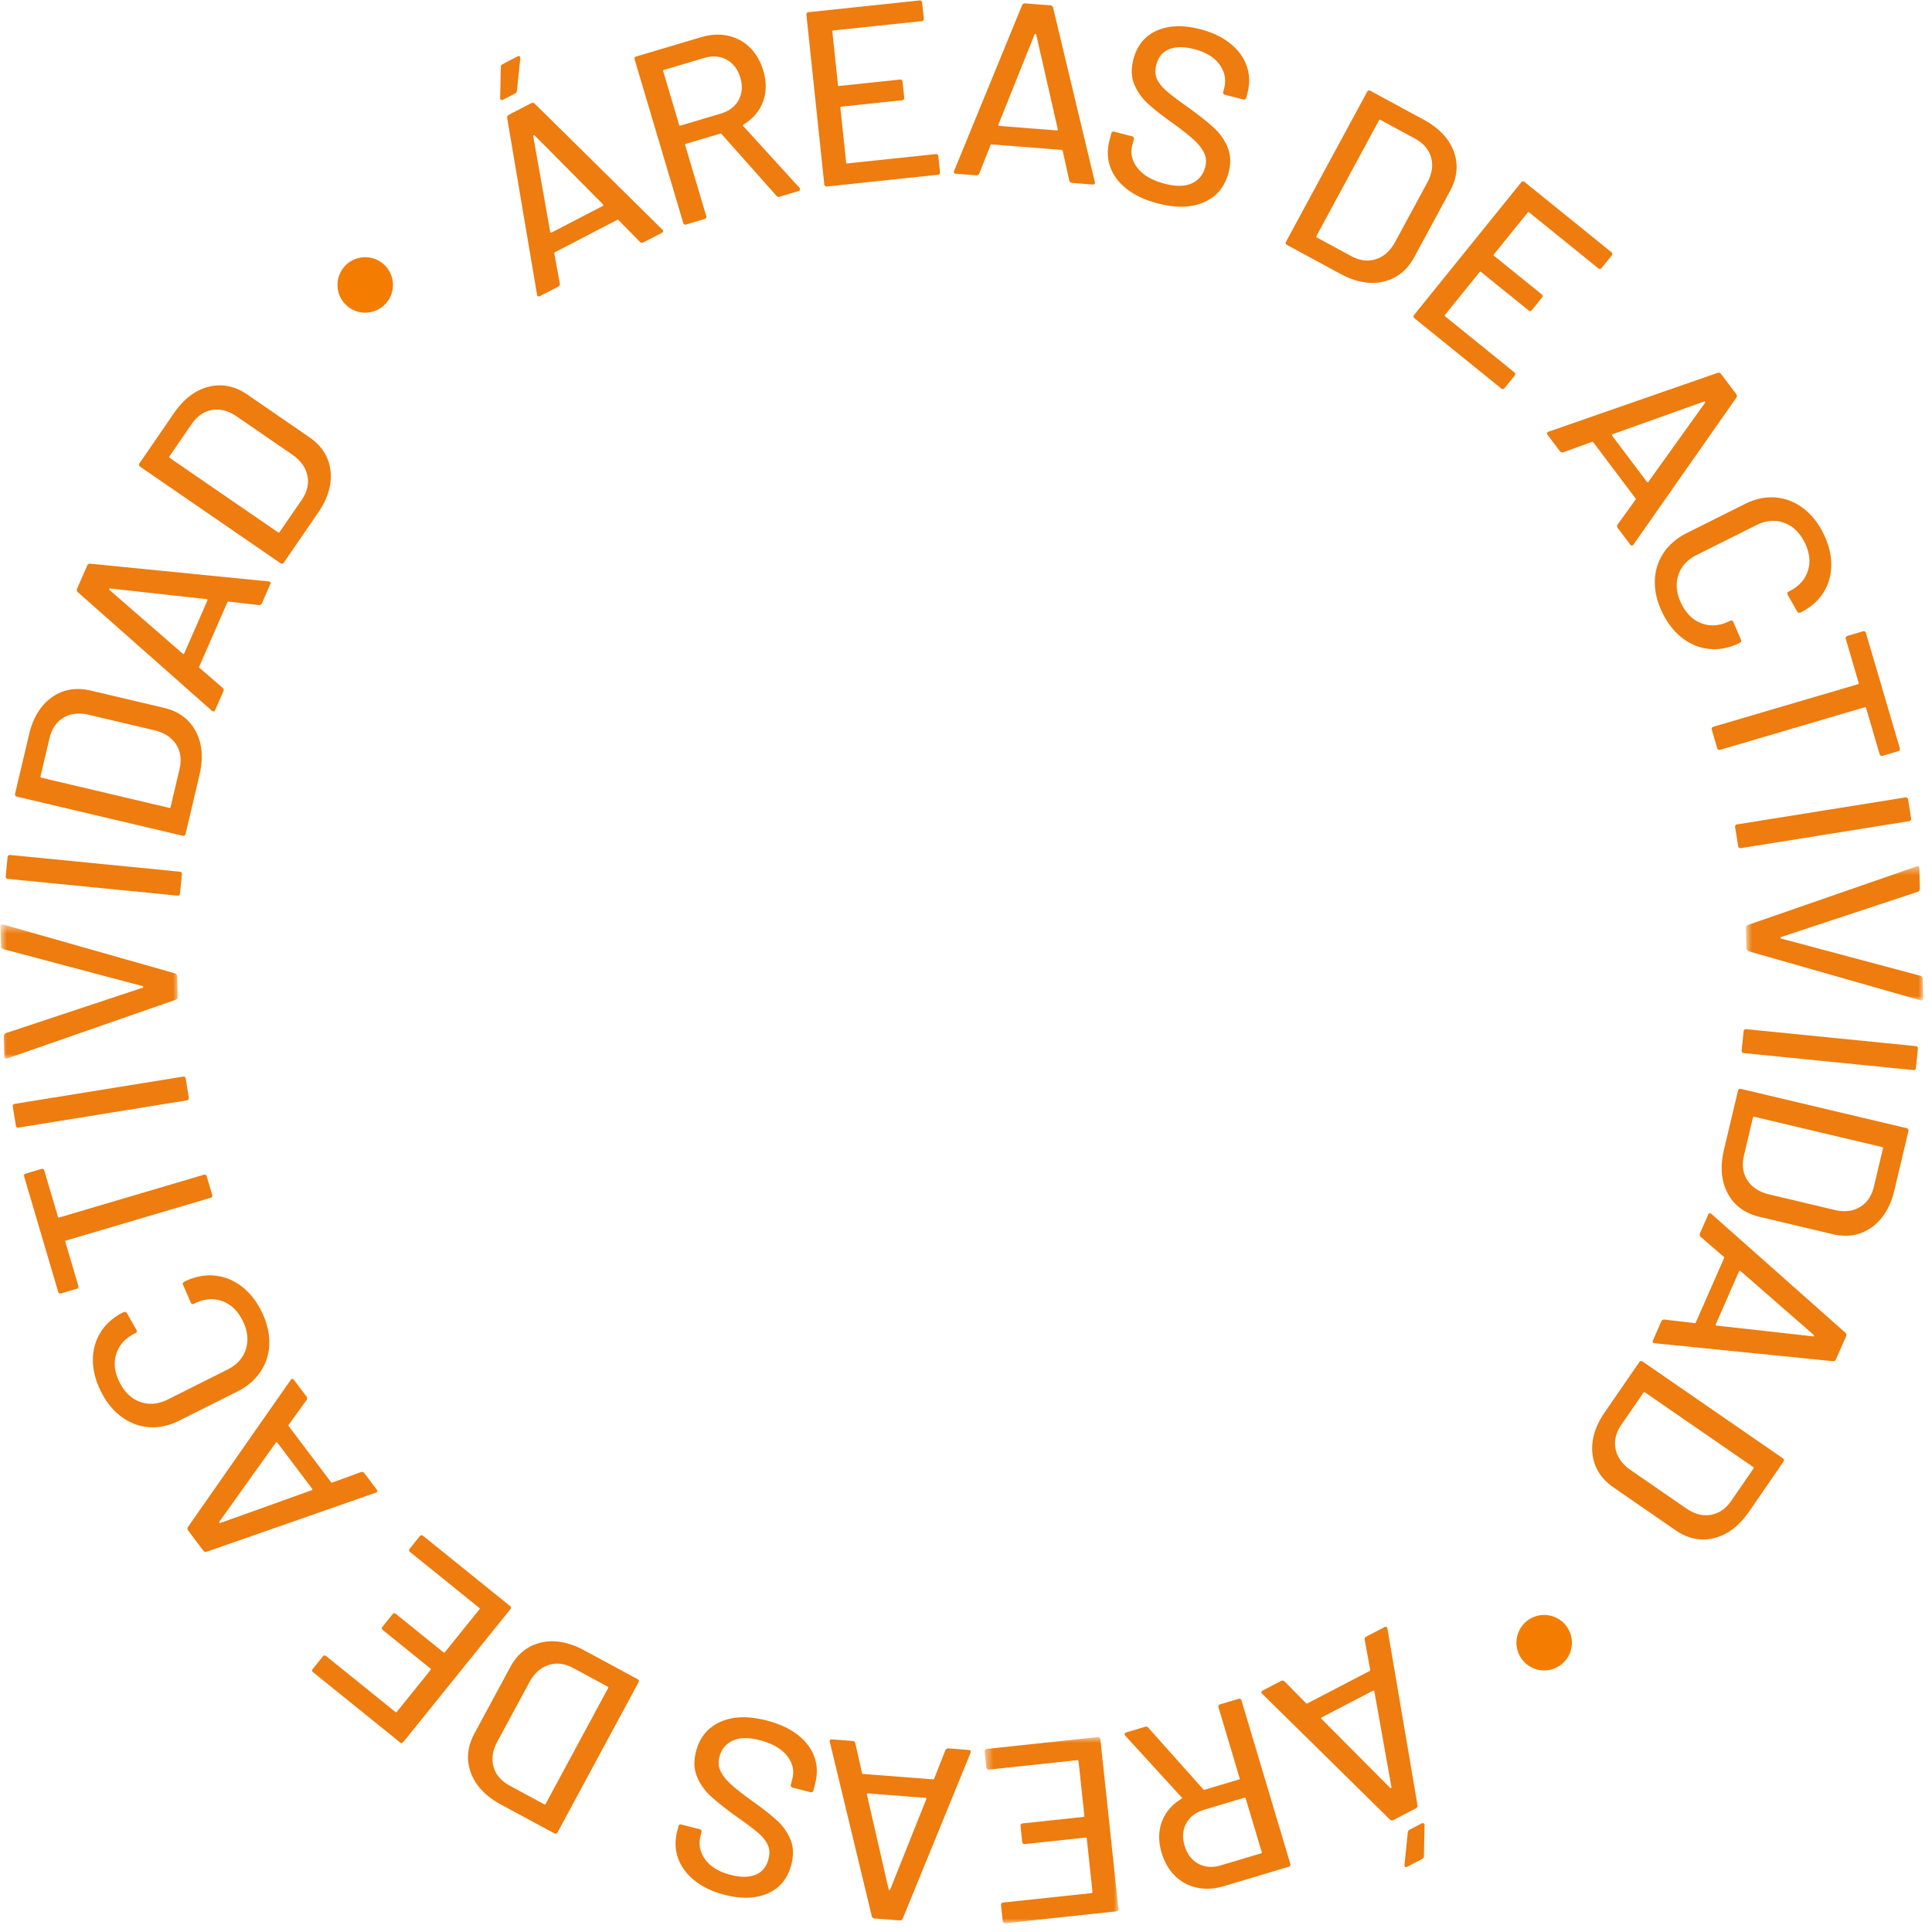 <svg width="209" height="209" viewBox="0 0 209 209" xmlns="http://www.w3.org/2000/svg" xmlns:xlink="http://www.w3.org/1999/xlink">
    <defs>
        <path id="hdptfmwiza" d="M0 0h14.476v20.138H0z"/>
        <path id="ok9kkces1c" d="M0 0h19.188v14.529H0z"/>
        <path id="axnlwy4zqe" d="M0 0h19.179v14.53H0z"/>
    </defs>
    <g transform="translate(.049 .049)" fill="none" fill-rule="evenodd">
        <path d="M148.57 182.844a.13.13 0 0 0-.102.007l-5.523 2.876a.135.135 0 0 0-.065.08c-.012.036-.001.066.031.09l7.422 7.464c.032.024.065.028.097.011s.047-.046.046-.085l-1.85-10.365c0-.041-.018-.066-.055-.078m-9.66-1 2.327 2.36c.04.04.085.047.133.022l6.748-3.513c.048-.025.067-.066.058-.123l-.597-3.26c-.019-.154.044-.268.188-.343l1.945-1.012c.176-.092.286-.038.33.163l3.25 19.101c.018.154-.044.268-.188.343l-2.401 1.25c-.145.075-.274.061-.388-.041l-13.816-13.6-.074-.084c-.059-.112-.017-.206.128-.281l1.969-1.025c.144-.075.273-.061.388.043m15.05 15.354c.069.035.1.104.094.21l-.068 3.333c.01.137-.057.243-.2.318l-1.609.838c-.096.05-.171.053-.224.01-.054-.045-.076-.119-.07-.224l.355-3.482c.022-.155.089-.26.2-.319l1.273-.663c.097-.05.179-.057.248-.021M136.442 200.308l-1.737-5.813c-.021-.07-.066-.094-.135-.073l-4.332 1.295c-.916.275-1.569.767-1.96 1.477-.39.711-.45 1.515-.182 2.416.275.916.77 1.569 1.489 1.957.72.388 1.537.445 2.453.17l4.33-1.295c.07-.02.094-.065.074-.134m-12.273-13.461 5.95 6.673c.033.047.075.062.127.047l3.734-1.118c.07-.02.094-.065.073-.135l-2.287-7.655c-.052-.173.01-.285.182-.337l1.97-.59c.174-.052.287.009.338.182l5.272 17.647c.052.173-.009.286-.182.337l-6.976 2.087c-1.037.31-2.014.366-2.93.17a4.77 4.77 0 0 1-2.372-1.27c-.664-.649-1.149-1.484-1.454-2.504-.362-1.212-.353-2.332.028-3.359.38-1.028 1.088-1.857 2.125-2.487.059-.056.063-.104.013-.146l-6.087-6.66a.305.305 0 0 1-.065-.122c-.037-.121.016-.202.153-.244l2.05-.613c.138-.042.25-.009.338.097" fill="#EE7C0E"/>
        <g transform="rotate(-180 60.471 104)">
            <mask id="v8ujvslkqb" fill="#fff">
                <use xlink:href="#hdptfmwiza"/>
            </mask>
            <path d="m12.46 2.238-9.555 1.02c-.073.009-.104.048-.097.12l.618 5.79c.008.073.047.104.12.097l6.566-.702c.18-.02.28.062.299.24l.18 1.697c.02.181-.061.28-.24.298l-6.568.702c-.07.008-.103.048-.095.12l.631 5.925c.008.072.047.103.12.096l9.555-1.02c.179-.02.279.061.298.24l.181 1.697c.019.18-.061.279-.24.298L2.254 20.135c-.18.02-.279-.06-.299-.24L.003 1.58c-.02-.18.061-.279.24-.298L12.222.002c.18-.018.279.062.298.242L12.7 1.94c.02.18-.061.28-.24.298" fill="#EE7C0E" mask="url(#v8ujvslkqb)"/>
        </g>
        <path d="M100.148 194.486a.129.129 0 0 0-.09-.048l-6.208-.481a.13.13 0 0 0-.098.033c-.029.026-.035.056-.02.094l2.354 10.261c.016.037.04.058.077.06.037.004.065-.013.086-.047l3.906-9.776c.02-.035.019-.067-.007-.096m-7.67-5.96.727 3.235c.015.055.048.085.102.09l7.584.587c.053.005.092-.02.114-.073l1.216-3.084c.066-.14.179-.203.341-.19l2.185.168c.199.017.263.12.194.315l-7.334 17.932c-.065.14-.179.204-.341.19l-2.7-.209c-.16-.011-.264-.093-.306-.24l-4.54-18.854-.02-.11c.01-.125.096-.182.259-.17l2.212.172c.163.013.264.092.308.241M86.204 187.59c.88.673 1.489 1.462 1.825 2.368.337.906.374 1.876.11 2.908l-.194.76c-.046.176-.155.241-.33.197l-1.914-.49c-.175-.045-.24-.155-.195-.33l.16-.63c.229-.891.032-1.725-.59-2.5-.622-.773-1.606-1.332-2.952-1.677-1.207-.309-2.18-.287-2.923.063-.74.351-1.217.937-1.426 1.76-.14.543-.1 1.046.116 1.511.217.465.585.938 1.105 1.416.521.478 1.3 1.092 2.338 1.842 1.15.815 2.047 1.52 2.687 2.113a5.766 5.766 0 0 1 1.443 2.06c.322.782.356 1.671.101 2.668-.384 1.504-1.223 2.548-2.518 3.13-1.294.583-2.859.639-4.695.17-1.294-.331-2.374-.842-3.242-1.529-.867-.688-1.466-1.494-1.799-2.417-.332-.923-.366-1.902-.103-2.934l.135-.524c.044-.176.154-.24.329-.196l1.967.503c.174.045.24.155.195.329l-.1.395c-.233.909-.063 1.758.508 2.548.57.789 1.496 1.347 2.772 1.673 1.083.278 1.98.27 2.688-.026.709-.293 1.17-.86 1.385-1.7.147-.577.12-1.088-.084-1.531-.203-.443-.56-.884-1.073-1.323-.513-.439-1.313-1.04-2.404-1.803-1.116-.807-2.006-1.515-2.67-2.123a5.954 5.954 0 0 1-1.5-2.117c-.334-.802-.375-1.703-.12-2.7.394-1.54 1.27-2.616 2.627-3.228 1.358-.613 3.025-.666 5-.16 1.347.343 2.46.852 3.341 1.524M65.696 182.411l-3.715-2.007c-.922-.498-1.808-.612-2.66-.344-.853.267-1.543.875-2.073 1.82l-3.499 6.483c-.515.952-.65 1.86-.405 2.72.243.86.833 1.542 1.769 2.049l3.717 2.007c.063.034.113.02.146-.044l6.764-12.537c.034-.064.02-.113-.044-.147m3.321-.453-8.744 16.207c-.086.16-.207.196-.366.11l-5.765-3.114c-1.651-.892-2.735-2.036-3.253-3.434-.518-1.398-.386-2.82.393-4.266l3.858-7.15c.78-1.446 1.896-2.337 3.348-2.67 1.452-.335 3.003-.056 4.654.836l5.765 3.113c.16.087.195.209.11.368M35.247 179.112l7.479 6.038c.057.045.107.038.152-.018l3.655-4.532c.045-.057.04-.107-.017-.153l-5.14-4.15c-.14-.112-.155-.24-.042-.38l1.071-1.327c.113-.141.24-.155.38-.042l5.142 4.15c.056.045.107.04.152-.017l3.738-4.638c.046-.056.04-.106-.016-.152l-7.479-6.037c-.14-.114-.154-.24-.04-.38l1.07-1.329c.113-.14.24-.154.38-.04l9.376 7.566c.14.114.154.24.04.381l-11.556 14.336c-.113.141-.24.155-.38.04l-9.376-7.566c-.14-.114-.154-.241-.04-.381l1.07-1.328c.113-.141.24-.154.38-.04M33.739 161.093a.13.13 0 0 0-.024-.1l-3.754-4.971a.132.132 0 0 0-.09-.05c-.037-.006-.064.01-.083.045l-6.12 8.565c-.019.036-.017.069.006.098.021.029.052.04.09.031l9.907-3.55c.04-.007.062-.03.068-.068m-.62-9.697-1.942 2.688c-.031.047-.031.093.001.136l4.585 6.073c.032.043.076.056.13.038l3.115-1.134c.148-.043.271 0 .369.13l1.321 1.75c.12.16.084.276-.107.353l-18.282 6.385c-.148.045-.271.001-.369-.128l-1.631-2.161c-.098-.13-.106-.26-.023-.39l11.102-15.895.07-.087c.1-.077.2-.05.299.08l1.337 1.772c.099.13.106.26.024.39M29.083 145.223a5.582 5.582 0 0 1-.919 3.065c-.6.917-1.449 1.65-2.546 2.2l-6.27 3.141c-1.096.55-2.183.787-3.261.71-1.077-.075-2.07-.446-2.979-1.112-.908-.666-1.653-1.58-2.235-2.742-.582-1.162-.872-2.3-.873-3.41 0-1.11.279-2.114.84-3.01.56-.897 1.372-1.612 2.437-2.146l.025-.012a.291.291 0 0 1 .23-.024.257.257 0 0 1 .157.133l1.017 1.792c.082.161.05.279-.096.351l-.072.036c-1.033.518-1.703 1.258-2.009 2.219-.306.961-.188 1.982.353 3.064.542 1.082 1.291 1.792 2.247 2.13.957.34 1.951.25 2.985-.267l6.438-3.226c1.032-.518 1.7-1.26 2.002-2.23.301-.97.182-1.995-.36-3.078-.54-1.081-1.288-1.787-2.24-2.118-.953-.33-1.945-.237-2.977.281l-.05.024c-.144.073-.257.029-.338-.133l-.824-1.889c-.081-.162-.04-.283.12-.364 1.065-.533 2.128-.758 3.19-.674 1.061.085 2.04.458 2.936 1.12.896.66 1.635 1.573 2.217 2.735.582 1.163.867 2.307.855 3.434M2.75 126.905l1.662-.492c.174-.051.286.01.337.184l1.472 4.987c.02.07.065.094.134.073l15.628-4.619c.174-.051.286.01.337.184l.582 1.974c.052.173-.01.285-.183.336l-15.628 4.62c-.07.019-.094.065-.074.134l1.404 4.753c.052.174-.01.286-.183.337l-1.661.491c-.172.05-.285-.01-.337-.183L2.568 127.24c-.051-.173.01-.285.182-.336M20.147 118.99l-18.172 2.938c-.177.029-.281-.045-.31-.224l-.328-2.032c-.03-.178.046-.282.223-.31l18.172-2.94c.178-.029.282.046.31.224l.329 2.032c.029.18-.046.282-.224.311" fill="#EE7C0E"/>
        <g transform="rotate(-180 9.594 57.24)">
            <mask id="mgyngxrw0d" fill="#fff">
                <use xlink:href="#ok9kkces1c"/>
            </mask>
            <path d="M.207 6.386 18.456.03l.107-.03c.126-.004.193.075.197.238l.067 2.193c.005.162-.064.272-.207.331L3.794 7.685c-.036.02-.053.047-.052.083.002.037.02.064.057.08l15.098 4.011c.146.05.221.147.226.291l.065 2.139c.006.199-.09.274-.29.226L.292 9.228c-.146-.05-.22-.155-.226-.317L0 6.718c-.004-.163.064-.274.207-.332" fill="#EE7C0E" mask="url(#mgyngxrw0d)"/>
        </g>
        <path d="M19.13 96.836.812 95.029c-.18-.018-.26-.116-.242-.296l.2-2.049c.019-.18.117-.26.297-.243l18.319 1.807c.18.017.26.117.242.296l-.202 2.049c-.017.18-.116.26-.296.243M18.401 87.266l.97-4.112c.24-1.02.12-1.906-.36-2.66-.48-.753-1.247-1.262-2.296-1.529l-7.167-1.69c-1.053-.249-1.963-.144-2.73.315-.766.46-1.272 1.208-1.517 2.245l-.968 4.113c-.017.07.01.113.08.13l13.859 3.269c.07.017.113-.01.13-.08m1.302 3.09L1.788 86.13c-.175-.042-.243-.15-.202-.326l1.504-6.38c.43-1.827 1.254-3.173 2.467-4.038 1.214-.863 2.62-1.106 4.218-.73l7.905 1.865c1.599.378 2.747 1.224 3.447 2.54.702 1.315.836 2.887.406 4.714l-1.503 6.38c-.041.176-.15.243-.326.201M19.812 70.692a.13.13 0 0 0 .076-.07l2.498-5.706a.138.138 0 0 0 0-.104c-.014-.036-.04-.052-.08-.05l-10.46-1.154c-.04.003-.068.02-.082.053-.016.034-.01.065.017.096l7.94 6.91c.025.03.056.04.091.025m8.15-5.285-3.292-.378c-.058-.005-.096.017-.118.067L21.5 72.068c-.02.05-.011.093.031.132l2.51 2.164c.112.108.134.236.069.385l-.88 2.01c-.08.182-.2.208-.359.079L8.364 64.005c-.112-.108-.135-.236-.07-.385l1.087-2.481c.065-.15.175-.22.329-.211l19.285 1.916.11.018c.116.051.14.151.076.3l-.89 2.034c-.066.15-.175.22-.33.21M30.191 57.518l2.392-3.482c.592-.863.8-1.734.626-2.61-.176-.876-.705-1.629-1.587-2.257l-6.068-4.173c-.893-.613-1.779-.845-2.66-.694-.88.15-1.622.665-2.226 1.542l-2.39 3.484c-.041.06-.031.109.027.15l11.736 8.068c.06.041.109.032.15-.028m.095 3.353L15.116 50.44c-.148-.102-.172-.228-.07-.377l3.71-5.402c1.062-1.548 2.317-2.504 3.76-2.87 1.445-.365 2.844-.083 4.198.848l6.692 4.602c1.354.93 2.119 2.135 2.296 3.616.178 1.48-.266 2.994-1.328 4.541l-3.71 5.402c-.104.15-.228.173-.378.07M54.151 10.75c-.069-.035-.1-.105-.094-.21l.071-3.333c-.01-.137.057-.243.2-.318l1.61-.836c.097-.05.172-.053.224-.01.054.044.077.119.072.224l-.36 3.482c-.022.154-.089.26-.2.318l-1.276.662c-.095.05-.178.057-.247.021m5.373 14.36c.036.011.07.01.103-.008l5.526-2.869a.13.13 0 0 0 .066-.08c.011-.037 0-.066-.032-.09l-7.412-7.473c-.034-.022-.066-.027-.098-.01-.032.016-.048.045-.048.085l1.84 10.367c.001.04.02.067.055.078m9.659 1.012-2.324-2.364c-.04-.04-.086-.047-.133-.023l-6.752 3.507c-.048.024-.068.065-.058.121l.594 3.263c.018.154-.046.267-.189.342l-1.946 1.01c-.177.092-.286.037-.33-.165L54.815 12.71c-.018-.153.044-.267.189-.342l2.402-1.247c.145-.075.274-.061.388.042l13.801 13.615.074.083c.058.113.016.206-.129.281l-1.97 1.023c-.144.075-.273.061-.388-.042M71.694 7.653l1.729 5.816c.02.07.065.094.134.073l4.333-1.29c.917-.272 1.571-.764 1.963-1.475.391-.71.453-1.514.186-2.414-.274-.917-.77-1.57-1.487-1.96-.719-.389-1.536-.447-2.452-.175l-4.333 1.29c-.07.021-.094.067-.073.135m12.253 13.478-5.94-6.681c-.033-.047-.074-.063-.127-.047l-3.736 1.112c-.07.02-.093.065-.073.134l2.277 7.66c.052.172-.01.284-.182.336l-1.972.587c-.173.051-.285-.01-.337-.182L68.609 6.396c-.051-.173.01-.285.182-.337l6.98-2.078c1.037-.309 2.014-.364 2.93-.165a4.762 4.762 0 0 1 2.369 1.272c.663.65 1.148 1.486 1.452 2.507.36 1.212.349 2.332-.033 3.36-.381 1.027-1.092 1.855-2.128 2.483-.059.056-.063.104-.013.145l6.077 6.669c.027.03.05.07.065.122.035.122-.015.202-.153.244l-2.05.61c-.14.041-.252.009-.34-.097M99.643 2.238l-9.556 1.01c-.072.007-.104.047-.096.119l.61 5.79c.009.073.047.105.12.097l6.568-.694c.179-.019.28.062.298.242l.179 1.697c.019.18-.062.279-.241.298l-6.568.693c-.072.007-.105.048-.097.12l.626 5.925c.007.072.047.104.118.096l9.557-1.008c.179-.02.278.061.297.24l.18 1.697c.019.18-.062.28-.241.298l-11.98 1.265c-.179.02-.278-.061-.297-.24L87.188 1.565c-.019-.18.061-.28.24-.298L99.408.003c.18-.02.279.061.298.24l.178 1.697c.02.18-.061.28-.24.298M107.965 13.524a.129.129 0 0 0 .09.048l6.208.488a.13.13 0 0 0 .097-.033c.03-.025.035-.055.021-.093L112.04 3.669c-.016-.037-.042-.058-.077-.06-.036-.002-.065.013-.086.047l-3.918 9.772c-.02.035-.019.067.007.096m7.663 5.969-.724-3.236c-.013-.055-.047-.085-.1-.09l-7.585-.597c-.053-.003-.092.02-.113.074l-1.22 3.082c-.065.14-.179.203-.341.19l-2.186-.171c-.198-.016-.262-.121-.193-.314L110.522.507c.066-.14.18-.203.341-.19l2.699.212c.161.012.264.093.307.242l4.517 18.858.02.11c-.01.126-.097.182-.259.17l-2.212-.174c-.163-.013-.265-.093-.307-.242M121.898 20.435c-.88-.674-1.488-1.464-1.823-2.37-.336-.907-.371-1.875-.106-2.908l.196-.76c.044-.175.154-.24.33-.195l1.913.492c.174.044.24.155.195.33l-.162.628c-.229.893-.034 1.726.588 2.501.62.775 1.604 1.335 2.95 1.68 1.206.311 2.18.291 2.922-.059s1.218-.935 1.43-1.758c.139-.542.1-1.045-.115-1.512-.216-.465-.584-.937-1.104-1.416-.52-.478-1.298-1.093-2.335-1.844-1.151-.818-2.046-1.524-2.685-2.117a5.791 5.791 0 0 1-1.441-2.062c-.32-.782-.354-1.671-.098-2.668.386-1.504 1.226-2.546 2.522-3.127 1.295-.58 2.86-.635 4.695-.164 1.294.332 2.373.843 3.24 1.532.866.69 1.465 1.495 1.797 2.42.33.924.363 1.902.099 2.933l-.135.525c-.045.175-.155.24-.33.195l-1.966-.506c-.175-.044-.24-.154-.195-.33l.101-.393c.234-.909.065-1.759-.505-2.549-.57-.79-1.494-1.348-2.77-1.676-1.084-.28-1.98-.271-2.688.021-.71.294-1.171.86-1.387 1.7-.148.578-.121 1.088.082 1.532.203.443.56.884 1.071 1.323.512.44 1.313 1.041 2.402 1.806 1.114.81 2.004 1.518 2.668 2.126a5.946 5.946 0 0 1 1.496 2.119c.334.803.374 1.703.117 2.7-.395 1.54-1.27 2.615-2.63 3.225-1.359.611-3.025.663-5 .155-1.347-.345-2.46-.855-3.339-1.529M142.399 25.638l3.714 2.011c.92.498 1.807.614 2.659.347.852-.267 1.544-.873 2.076-1.817l3.504-6.48c.516-.952.652-1.859.41-2.72-.243-.86-.833-1.543-1.768-2.05l-3.714-2.011c-.064-.035-.113-.02-.147.043l-6.778 12.53c-.034.063-.02.112.044.147m-3.322.45L147.84 9.89c.085-.16.208-.196.367-.11l5.76 3.12c1.65.894 2.734 2.04 3.25 3.439.516 1.398.383 2.82-.4 4.265l-3.864 7.146c-.782 1.445-1.9 2.334-3.351 2.666-1.453.334-3.004.053-4.654-.842l-5.762-3.12c-.157-.085-.194-.208-.109-.367M172.844 28.97l-7.473-6.046c-.056-.045-.107-.04-.153.017l-3.659 4.528c-.045.056-.04.107.017.152l5.136 4.156c.14.113.154.24.04.381l-1.072 1.326c-.113.141-.24.154-.38.04l-5.136-4.154c-.057-.045-.108-.04-.153.016l-3.745 4.634c-.045.057-.04.106.017.152l7.473 6.046c.14.113.154.24.04.38l-1.072 1.327c-.113.141-.24.155-.38.04l-9.368-7.577c-.14-.114-.154-.241-.04-.381l11.572-14.323c.114-.14.24-.155.38-.04l9.368 7.577c.14.114.154.241.04.381l-1.072 1.327c-.113.141-.24.154-.38.04M174.33 46.99a.13.13 0 0 0 .025.101l3.748 4.975a.13.13 0 0 0 .09.051c.037.006.064-.01.083-.047l6.13-8.557c.018-.036.016-.069-.006-.097-.021-.03-.052-.04-.092-.033l-9.91 3.54c-.04.007-.062.03-.067.068m.61 9.698 1.943-2.686c.032-.047.032-.093 0-.136l-4.579-6.078c-.033-.043-.076-.056-.13-.038l-3.116 1.13c-.148.043-.27 0-.368-.13L167.371 47c-.119-.159-.084-.275.108-.352l18.29-6.365c.146-.044.27-.001.367.129l1.63 2.162c.097.13.105.261.023.391l-11.121 15.882-.07.087c-.1.076-.2.049-.299-.08l-1.335-1.774c-.098-.13-.105-.26-.022-.39M178.969 62.867a5.58 5.58 0 0 1 .92-3.064c.603-.916 1.453-1.649 2.55-2.198l6.273-3.133c1.098-.549 2.185-.784 3.263-.707 1.077.077 2.07.45 2.977 1.116.908.667 1.652 1.582 2.232 2.745.58 1.163.87 2.3.87 3.41 0 1.11-.282 2.114-.843 3.01-.562.896-1.375 1.61-2.44 2.143l-.025.012a.291.291 0 0 1-.23.024.256.256 0 0 1-.157-.134l-1.016-1.793c-.08-.161-.048-.279.098-.35l.072-.037c1.033-.516 1.703-1.255 2.011-2.216.307-.96.19-1.982-.35-3.065-.54-1.082-1.288-1.793-2.244-2.132-.956-.34-1.95-.251-2.984.264l-6.442 3.219c-1.034.516-1.702 1.258-2.005 2.227-.303.969-.184 1.995.355 3.077.54 1.083 1.287 1.79 2.239 2.121.952.332 1.944.24 2.977-.276l.05-.025c.144-.073.257-.028.338.134l.822 1.89c.08.161.04.283-.12.363-1.067.532-2.13.756-3.191.67-1.061-.085-2.04-.46-2.935-1.122-.896-.662-1.633-1.575-2.215-2.738-.58-1.163-.863-2.308-.85-3.435M205.28 81.218l-1.662.489c-.173.05-.285-.011-.335-.183l-1.466-4.99c-.021-.07-.066-.094-.135-.074l-15.634 4.601c-.173.052-.285-.01-.336-.183l-.58-1.975c-.051-.173.01-.285.183-.336l15.634-4.601c.068-.02.093-.065.073-.135l-1.398-4.754c-.05-.175.01-.286.183-.337l1.662-.49c.173-.05.285.01.337.184l3.658 12.447c.051.173-.01.286-.183.337M187.88 89.13l18.175-2.914c.177-.028.281.046.31.225l.325 2.032c.029.179-.046.282-.224.31l-18.175 2.915c-.179.028-.282-.047-.31-.225l-.326-2.032c-.028-.179.046-.282.224-.31" fill="#EE7C0E"/>
        <g transform="rotate(-180 104 54.09)">
            <mask id="0m9s4f0uuf" fill="#fff">
                <use xlink:href="#axnlwy4zqe"/>
            </mask>
            <path d="M18.972 8.165.716 14.499l-.108.03c-.126.004-.192-.076-.196-.238l-.065-2.193c-.004-.163.065-.273.207-.332l14.832-4.905c.036-.02.053-.047.052-.083 0-.036-.02-.062-.056-.08L.288 2.67c-.146-.05-.221-.147-.226-.292L0 .24C-.005.041.092-.034.292.014l18.597 5.308c.146.05.221.156.226.318l.064 2.193c.005.163-.064.274-.207.332" fill="#EE7C0E" mask="url(#0m9s4f0uuf)"/>
        </g>
        <path d="m188.864 111.286 18.316 1.832c.18.018.26.117.243.297l-.205 2.048c-.018.18-.117.261-.296.243l-18.316-1.832c-.18-.018-.26-.117-.242-.296l.205-2.049c.018-.18.116-.26.295-.243M189.584 120.838l-.974 4.111c-.241 1.019-.122 1.906.358 2.66.48.753 1.244 1.264 2.293 1.532l7.165 1.7c1.054.249 1.964.145 2.731-.314.766-.458 1.273-1.206 1.519-2.242l.973-4.112c.017-.07-.01-.114-.08-.13l-13.854-3.286c-.071-.017-.114.01-.131.08m-1.298-3.09 17.91 4.246c.175.043.243.151.202.327l-1.512 6.378c-.432 1.827-1.257 3.172-2.471 4.034-1.216.862-2.622 1.104-4.22.726l-7.902-1.874c-1.598-.38-2.746-1.227-3.445-2.544-.7-1.316-.832-2.888-.4-4.715l1.512-6.378c.041-.176.15-.243.326-.2M188.147 137.424a.126.126 0 0 0-.075.07l-2.505 5.704a.131.131 0 0 0-.001.103c.013.035.04.052.08.05l10.459 1.167c.04-.002.067-.02.082-.052.014-.034.008-.065-.017-.097l-7.93-6.92c-.027-.03-.057-.04-.093-.025m-8.157 5.274 3.292.383c.057.005.097-.017.118-.067l3.06-6.967c.022-.05.013-.094-.03-.132l-2.507-2.168c-.111-.108-.133-.236-.068-.386l.882-2.008c.08-.182.2-.208.36-.078l14.49 12.852c.11.108.134.237.068.385l-1.089 2.48c-.065.148-.175.219-.328.21l-19.283-1.942-.111-.019c-.115-.05-.14-.15-.075-.3l.893-2.033c.065-.148.175-.218.328-.21M177.744 150.598l-2.396 3.478c-.594.863-.804 1.732-.63 2.609.173.876.701 1.63 1.583 2.26l6.062 4.18c.89.617 1.777.849 2.658.7.881-.15 1.624-.662 2.228-1.54l2.397-3.479c.04-.06.031-.109-.028-.15l-11.723-8.086c-.06-.041-.11-.032-.15.028m-.092-3.353L192.81 157.7c.148.103.172.228.069.377l-3.718 5.397c-1.065 1.545-2.32 2.5-3.765 2.863-1.445.363-2.843.079-4.195-.854l-6.686-4.612c-1.353-.932-2.116-2.138-2.291-3.62-.174-1.48.272-2.992 1.336-4.539l3.718-5.396c.103-.15.228-.173.376-.07" fill="#EE7C0E"/>
        <circle fill="#F47C00" transform="rotate(75 166.997 177.654)" cx="166.997" cy="177.654" r="3.001"/>
        <circle fill="#F47C00" transform="rotate(75 39.46 30.774)" cx="39.461" cy="30.774" r="3.001"/>
    </g>
</svg>
